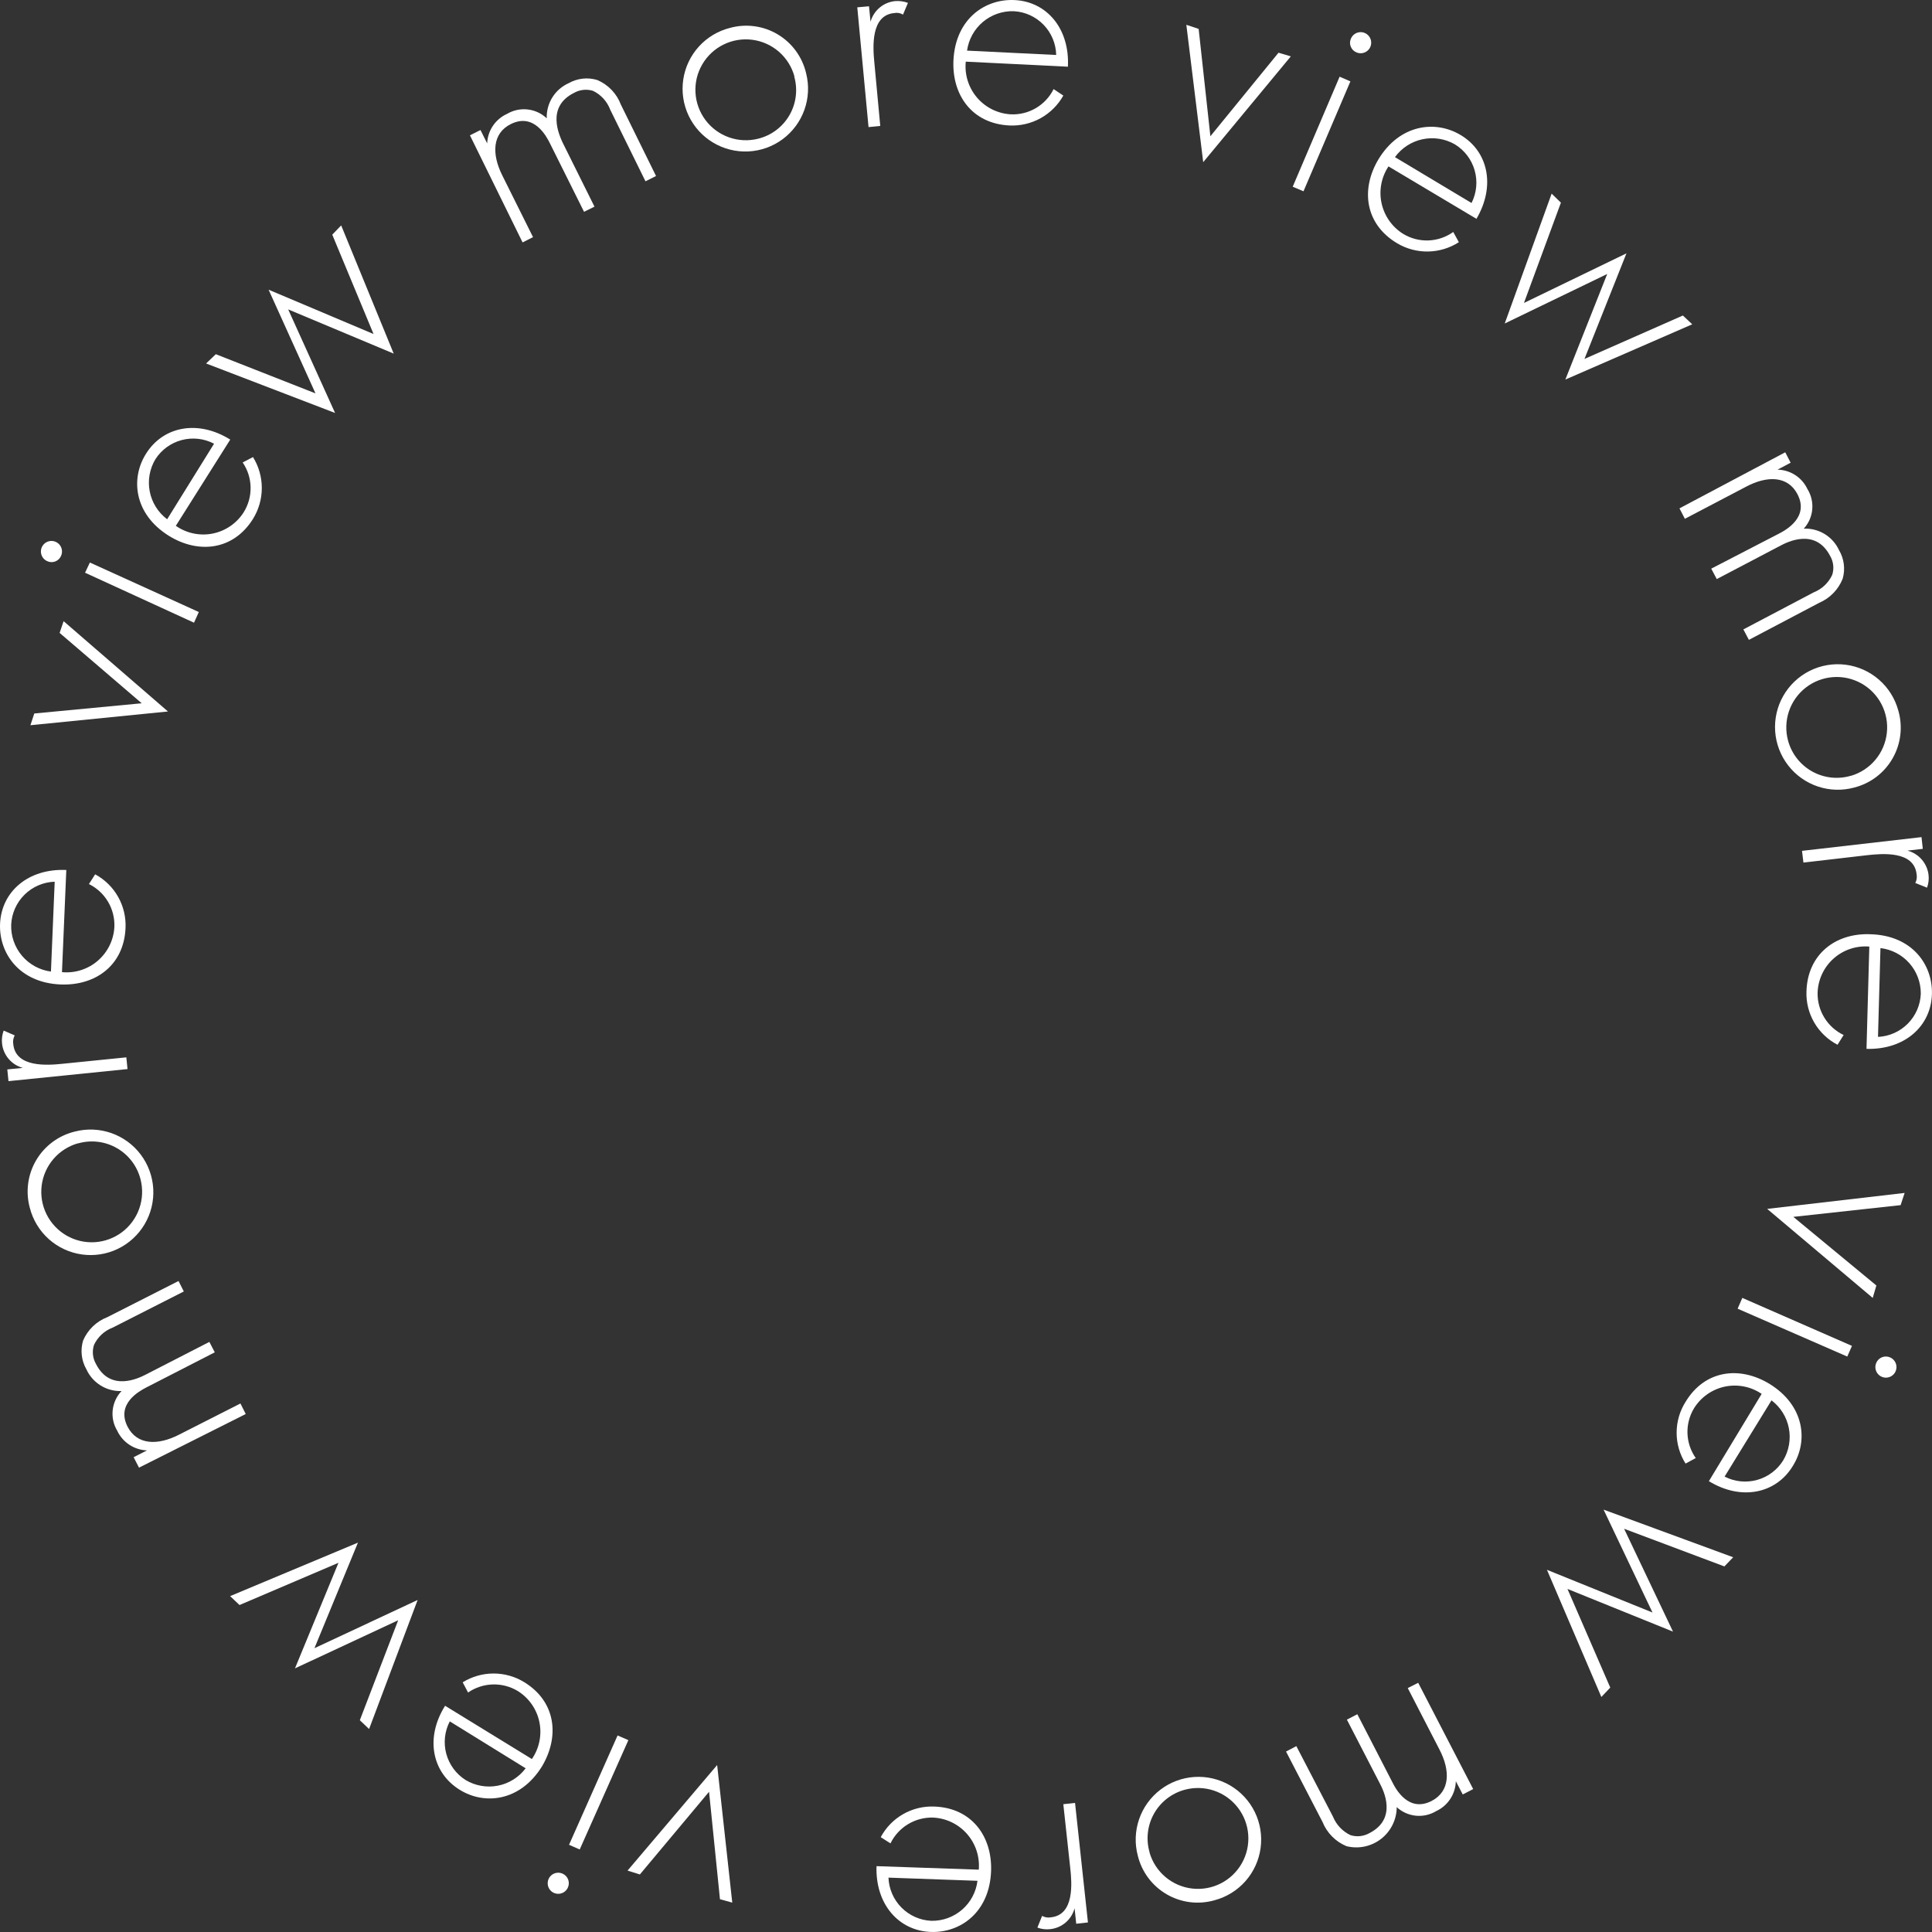 <svg width="143" height="143" viewBox="0 0 143 143" fill="none" xmlns="http://www.w3.org/2000/svg">
<rect x="0" y="0" width="143" height="143" fill="#333333" stroke="none"/>
<path d="M88.72 2.14L89.588 10.084L94.631 3.902L95.542 4.172L89.058 12.003L87.809 1.836L88.72 2.14Z" fill="white"/>
<path d="M99.952 6.023L96.48 14.159L95.682 13.82L99.154 5.676L99.952 6.023ZM100.004 2.828C100.069 2.689 100.174 2.573 100.305 2.493C100.436 2.413 100.588 2.374 100.741 2.379C100.894 2.385 101.042 2.436 101.167 2.526C101.291 2.615 101.387 2.739 101.441 2.883C101.496 3.026 101.507 3.182 101.473 3.332C101.44 3.482 101.363 3.618 101.252 3.724C101.141 3.83 101.002 3.902 100.851 3.929C100.7 3.957 100.544 3.939 100.403 3.879C100.305 3.839 100.217 3.78 100.143 3.705C100.069 3.629 100.011 3.54 99.974 3.441C99.936 3.342 99.919 3.237 99.925 3.131C99.93 3.026 99.957 2.922 100.004 2.828V2.828Z" fill="white"/>
<path d="M102.772 12.316C102.507 12.715 102.325 13.164 102.238 13.635C102.15 14.106 102.158 14.59 102.262 15.058C102.366 15.525 102.563 15.967 102.841 16.357C103.12 16.747 103.474 17.076 103.883 17.326C104.446 17.66 105.093 17.823 105.747 17.796C106.4 17.768 107.032 17.55 107.564 17.17L107.98 17.925C107.301 18.363 106.512 18.602 105.704 18.616C104.896 18.63 104.1 18.418 103.406 18.003C101.036 16.588 100.698 14.018 102.026 11.795C103.606 9.19 106.244 8.878 108.102 9.989C110.159 11.205 110.706 13.775 109.282 16.197L102.772 12.316ZM108.918 15.025C109.296 14.279 109.379 13.418 109.15 12.613C108.922 11.809 108.399 11.12 107.685 10.684C106.959 10.267 106.105 10.133 105.286 10.307C104.468 10.482 103.742 10.953 103.25 11.63L108.918 15.025Z" fill="white"/>
<path d="M115.533 15.001L112.798 22.424L120.385 18.751L117.277 26.566L124.56 23.353L125.254 24.004L115.862 28.094L118.961 20.279L111.375 23.944L114.847 14.332L115.533 15.001Z" fill="white"/>
<path d="M132.138 33.477L132.537 34.249L131.565 34.762C132.031 34.77 132.485 34.909 132.876 35.162C133.267 35.415 133.579 35.773 133.778 36.194C134.059 36.646 134.185 37.177 134.137 37.707C134.088 38.237 133.868 38.736 133.509 39.129C134.051 39.105 134.587 39.243 135.051 39.524C135.514 39.805 135.884 40.218 136.113 40.709C136.301 41.025 136.423 41.375 136.47 41.74C136.518 42.104 136.491 42.474 136.391 42.828C136.234 43.226 136 43.589 135.702 43.896C135.404 44.203 135.048 44.448 134.655 44.616L129.447 47.36L129.039 46.587L134.247 43.843C134.854 43.602 135.346 43.135 135.618 42.541C135.691 42.308 135.714 42.062 135.686 41.82C135.657 41.578 135.578 41.344 135.453 41.135C134.36 39.059 132.277 40.127 131.799 40.379L127.069 42.862L126.661 42.09L131.695 39.485C132.199 39.224 133.926 38.269 133.04 36.576C132.329 35.213 130.801 35.196 129.247 36.02L124.708 38.4L124.309 37.627L132.138 33.477Z" fill="white"/>
<path d="M137.249 58.29C136.363 58.532 135.425 58.506 134.554 58.215C133.683 57.924 132.918 57.382 132.355 56.655C131.792 55.929 131.457 55.053 131.392 54.136C131.328 53.22 131.536 52.304 131.992 51.507C132.447 50.709 133.129 50.064 133.95 49.653C134.772 49.243 135.697 49.085 136.608 49.201C137.519 49.316 138.376 49.7 139.069 50.302C139.763 50.904 140.262 51.699 140.504 52.585C140.676 53.174 140.727 53.791 140.655 54.399C140.584 55.008 140.39 55.596 140.086 56.128C139.783 56.661 139.375 57.126 138.888 57.498C138.4 57.869 137.843 58.138 137.249 58.29ZM137.006 57.422C137.711 57.213 138.338 56.802 138.809 56.238C139.281 55.675 139.576 54.985 139.657 54.255C139.739 53.525 139.603 52.787 139.267 52.133C138.931 51.48 138.409 50.94 137.768 50.582C137.127 50.224 136.394 50.063 135.662 50.119C134.93 50.175 134.23 50.446 133.651 50.898C133.072 51.351 132.639 51.964 132.407 52.66C132.175 53.358 132.153 54.108 132.345 54.817C132.475 55.298 132.7 55.748 133.007 56.141C133.314 56.533 133.696 56.86 134.131 57.102C134.567 57.344 135.046 57.497 135.542 57.55C136.037 57.603 136.538 57.557 137.015 57.413L137.006 57.422Z" fill="white"/>
<path d="M142.224 61.961L142.319 62.829L141.182 62.959C141.591 63.067 141.959 63.295 142.237 63.614C142.516 63.933 142.692 64.328 142.744 64.748C142.783 65.071 142.744 65.398 142.632 65.703L141.764 65.356C141.869 65.153 141.903 64.92 141.859 64.696C141.659 62.959 139.307 63.176 138.205 63.298L133.483 63.845L133.379 62.977L142.224 61.961Z" fill="white"/>
<path d="M138.36 70.062C137.883 70.023 137.403 70.081 136.949 70.233C136.495 70.384 136.077 70.627 135.719 70.945C135.361 71.263 135.072 71.65 134.868 72.084C134.664 72.517 134.55 72.987 134.533 73.465C134.516 74.119 134.689 74.764 135.031 75.322C135.373 75.88 135.869 76.327 136.46 76.608L136.008 77.329C135.29 76.956 134.693 76.387 134.285 75.688C133.878 74.988 133.678 74.187 133.708 73.379C133.786 70.626 135.869 69.037 138.456 69.15C141.537 69.237 143.056 71.408 142.995 73.578C142.926 75.966 140.973 77.711 138.152 77.633L138.36 70.062ZM139.003 76.747C139.835 76.709 140.622 76.359 141.209 75.767C141.796 75.175 142.139 74.385 142.171 73.552C142.176 72.72 141.875 71.915 141.324 71.292C140.773 70.669 140.011 70.271 139.185 70.175L139.003 76.747Z" fill="white"/>
<path d="M140.678 89.2L132.736 90.068L138.882 95.147L138.613 96.068L130.801 89.478L140.974 88.297L140.678 89.2Z" fill="white"/>
<path d="M136.729 100.408L128.613 96.865L128.96 96.066L137.076 99.618L136.729 100.408ZM139.914 100.477C140.054 100.541 140.172 100.645 140.253 100.776C140.334 100.907 140.375 101.058 140.37 101.212C140.365 101.366 140.315 101.515 140.226 101.641C140.137 101.766 140.013 101.862 139.869 101.917C139.725 101.972 139.569 101.984 139.418 101.95C139.268 101.916 139.132 101.839 139.025 101.728C138.919 101.617 138.848 101.477 138.82 101.325C138.793 101.174 138.812 101.018 138.873 100.876C138.913 100.78 138.973 100.693 139.047 100.621C139.122 100.548 139.211 100.492 139.308 100.454C139.406 100.417 139.51 100.4 139.614 100.404C139.718 100.408 139.82 100.433 139.914 100.477V100.477Z" fill="white"/>
<path d="M130.392 103.171C129.997 102.902 129.551 102.715 129.081 102.623C128.611 102.531 128.128 102.535 127.66 102.634C127.192 102.734 126.749 102.928 126.358 103.204C125.966 103.48 125.635 103.832 125.384 104.239C125.046 104.799 124.878 105.446 124.901 106.099C124.925 106.753 125.137 107.386 125.514 107.921L124.759 108.329C124.327 107.646 124.098 106.854 124.098 106.045C124.098 105.237 124.327 104.445 124.759 103.762C126.183 101.4 128.76 101.088 130.965 102.425C133.569 104.022 133.855 106.662 132.701 108.502C131.469 110.543 128.899 111.107 126.486 109.631L130.392 103.171ZM127.649 109.293C128.392 109.675 129.251 109.763 130.056 109.539C130.86 109.316 131.551 108.797 131.989 108.086C132.416 107.369 132.564 106.52 132.404 105.701C132.244 104.882 131.787 104.152 131.121 103.649L127.649 109.293Z" fill="white"/>
<path d="M127.633 115.941L120.211 113.154L123.831 120.768L116.019 117.608L119.187 124.91L118.527 125.604L114.5 116.192L122.312 119.353L118.692 111.738L128.284 115.263L127.633 115.941Z" fill="white"/>
<path d="M109.04 132.421L108.268 132.82L107.756 131.839C107.744 132.304 107.603 132.757 107.348 133.146C107.094 133.536 106.736 133.847 106.315 134.045C105.861 134.322 105.33 134.444 104.8 134.393C104.271 134.341 103.773 134.118 103.381 133.758C103.379 134.211 103.274 134.658 103.073 135.065C102.873 135.472 102.583 135.828 102.226 136.106C101.868 136.384 101.452 136.578 101.008 136.672C100.565 136.766 100.106 136.758 99.666 136.649C99.265 136.483 98.901 136.239 98.596 135.93C98.29 135.621 98.049 135.255 97.887 134.852L95.188 129.643L95.951 129.243L98.659 134.453C98.904 135.06 99.369 135.553 99.961 135.833C100.194 135.905 100.439 135.928 100.681 135.901C100.923 135.874 101.156 135.798 101.368 135.677C103.451 134.6 102.392 132.508 102.14 132.022L99.692 127.281L100.465 126.882L103.069 131.935C103.32 132.438 104.267 134.175 105.968 133.298C107.331 132.586 107.357 131.067 106.549 129.504L104.197 124.945L104.97 124.555L109.04 132.421Z" fill="white"/>
<path d="M84.216 137.352C83.98 136.464 84.013 135.526 84.311 134.656C84.608 133.787 85.157 133.026 85.887 132.468C86.617 131.911 87.496 131.582 88.413 131.525C89.33 131.467 90.243 131.683 91.037 132.144C91.831 132.606 92.471 133.293 92.875 134.118C93.279 134.943 93.429 135.87 93.306 136.78C93.184 137.691 92.794 138.545 92.186 139.234C91.579 139.923 90.78 140.416 89.892 140.651C89.303 140.819 88.686 140.867 88.078 140.791C87.469 140.715 86.883 140.517 86.353 140.209C85.823 139.901 85.36 139.489 84.993 138.998C84.626 138.507 84.362 137.947 84.216 137.352V137.352ZM85.084 137.117C85.289 137.824 85.699 138.454 86.261 138.928C86.823 139.403 87.512 139.7 88.243 139.784C88.974 139.868 89.713 139.734 90.368 139.399C91.022 139.064 91.563 138.543 91.923 137.901C92.283 137.259 92.445 136.526 92.389 135.792C92.334 135.058 92.062 134.358 91.61 133.778C91.157 133.198 90.544 132.765 89.846 132.532C89.148 132.3 88.397 132.279 87.688 132.472C87.209 132.601 86.761 132.825 86.37 133.13C85.979 133.435 85.653 133.815 85.411 134.248C85.169 134.681 85.016 135.157 84.962 135.65C84.907 136.143 84.951 136.642 85.093 137.117H85.084Z" fill="white"/>
<path d="M80.526 142.293L79.658 142.388L79.537 141.242C79.43 141.652 79.2 142.019 78.879 142.295C78.558 142.571 78.161 142.743 77.74 142.788C77.417 142.827 77.09 142.788 76.785 142.675L77.132 141.807C77.335 141.921 77.573 141.958 77.801 141.911C79.537 141.72 79.337 139.367 79.216 138.264L78.703 133.541L79.571 133.445L80.526 142.293Z" fill="white"/>
<path d="M72.446 138.386C72.486 137.909 72.429 137.428 72.279 136.973C72.129 136.518 71.889 136.098 71.573 135.738C71.257 135.378 70.872 135.086 70.44 134.878C70.008 134.671 69.539 134.553 69.061 134.531C68.407 134.513 67.763 134.684 67.204 135.023C66.645 135.361 66.196 135.854 65.91 136.441L65.189 135.981C65.57 135.268 66.144 134.676 66.846 134.276C67.548 133.875 68.349 133.68 69.156 133.715C71.907 133.81 73.444 135.903 73.357 138.482C73.244 141.564 71.066 143.075 68.896 142.996C66.517 142.91 64.781 140.939 64.877 138.126L72.446 138.386ZM65.762 138.976C65.794 139.809 66.137 140.6 66.724 141.192C67.311 141.783 68.098 142.133 68.93 142.172C69.766 142.189 70.577 141.895 71.209 141.349C71.841 140.802 72.247 140.04 72.35 139.211L65.762 138.976Z" fill="white"/>
<path d="M53.289 140.573L52.482 132.62L47.361 138.741L46.449 138.455L53.081 130.641L54.2 140.825L53.289 140.573Z" fill="white"/>
<path d="M42.022 139.732C41.956 139.87 41.85 139.986 41.718 140.065C41.585 140.143 41.433 140.181 41.279 140.173C41.126 140.166 40.978 140.113 40.854 140.022C40.731 139.93 40.637 139.805 40.584 139.66C40.532 139.516 40.523 139.359 40.559 139.209C40.595 139.06 40.675 138.924 40.787 138.82C40.9 138.715 41.041 138.646 41.193 138.622C41.345 138.597 41.5 138.618 41.64 138.681C41.736 138.723 41.822 138.784 41.894 138.86C41.965 138.936 42.02 139.026 42.056 139.125C42.092 139.223 42.107 139.327 42.101 139.432C42.096 139.536 42.069 139.638 42.022 139.732ZM42.118 136.545L45.711 128.453L46.51 128.8L42.908 136.892L42.118 136.545Z" fill="white"/>
<path d="M39.367 130.197C39.64 129.803 39.83 129.357 39.925 128.887C40.021 128.417 40.021 127.933 39.924 127.463C39.828 126.993 39.637 126.548 39.364 126.154C39.09 125.76 38.74 125.425 38.334 125.17C37.775 124.83 37.129 124.658 36.474 124.677C35.82 124.695 35.184 124.903 34.645 125.274L34.246 124.519C34.933 124.093 35.725 123.867 36.533 123.867C37.341 123.867 38.133 124.093 38.82 124.519C41.164 125.969 41.424 128.548 40.114 130.744C38.499 133.349 35.86 133.609 34.038 132.481C31.998 131.23 31.434 128.66 32.944 126.255L39.367 130.197ZM33.291 127.41C32.908 128.149 32.815 129.005 33.032 129.809C33.249 130.613 33.76 131.306 34.463 131.751C35.18 132.181 36.031 132.33 36.852 132.17C37.672 132.01 38.404 131.551 38.907 130.883L33.291 127.41Z" fill="white"/>
<path d="M26.633 127.325L29.471 119.927L21.833 123.487L25.053 115.673L17.728 118.799L17.033 118.139L26.494 114.18L23.274 121.994L30.912 118.425L27.319 127.976L26.633 127.325Z" fill="white"/>
<path d="M10.289 108.63L9.89 107.857L10.88 107.354C10.414 107.337 9.961 107.192 9.572 106.935C9.183 106.677 8.873 106.318 8.675 105.895C8.401 105.438 8.283 104.904 8.341 104.374C8.399 103.844 8.629 103.347 8.996 102.961C8.451 102.98 7.912 102.837 7.449 102.549C6.985 102.262 6.617 101.843 6.392 101.346C6.21 101.028 6.095 100.676 6.053 100.311C6.011 99.947 6.044 99.578 6.149 99.227C6.317 98.832 6.563 98.475 6.871 98.176C7.18 97.878 7.545 97.645 7.946 97.491L13.214 94.816L13.605 95.589L8.345 98.263C7.732 98.494 7.234 98.955 6.956 99.548C6.881 99.78 6.855 100.025 6.881 100.267C6.906 100.51 6.982 100.744 7.104 100.955C8.163 103.047 10.263 102.005 10.749 101.762L15.497 99.323L15.897 100.095L10.819 102.7C10.324 102.961 8.579 103.89 9.439 105.591C10.142 106.963 11.661 106.998 13.232 106.199L17.797 103.881L18.188 104.662L10.289 108.63Z" fill="white"/>
<path d="M5.542 83.754C6.431 83.523 7.369 83.562 8.237 83.865C9.104 84.168 9.862 84.721 10.415 85.455C10.968 86.189 11.291 87.071 11.343 87.989C11.395 88.906 11.173 89.819 10.706 90.611C10.239 91.402 9.548 92.038 8.72 92.436C7.892 92.835 6.965 92.979 6.055 92.85C5.145 92.721 4.294 92.325 3.609 91.712C2.925 91.099 2.437 90.296 2.209 89.406C2.046 88.816 2.004 88.199 2.085 87.592C2.165 86.985 2.367 86.401 2.678 85.874C2.989 85.346 3.403 84.887 3.895 84.523C4.387 84.159 4.947 83.897 5.542 83.754ZM5.776 84.622C5.069 84.821 4.436 85.225 3.958 85.782C3.479 86.339 3.175 87.025 3.084 87.754C2.993 88.483 3.119 89.223 3.446 89.88C3.774 90.538 4.288 91.084 4.924 91.451C5.561 91.818 6.291 91.989 7.024 91.942C7.758 91.895 8.46 91.633 9.045 91.189C9.63 90.744 10.071 90.137 10.312 89.443C10.554 88.749 10.585 87.999 10.402 87.288C10.28 86.805 10.062 86.352 9.761 85.956C9.46 85.559 9.083 85.228 8.651 84.98C8.22 84.732 7.743 84.573 7.249 84.513C6.755 84.454 6.254 84.493 5.776 84.631V84.622Z" fill="white"/>
<path d="M0.628 80.023L0.541 79.155L1.687 79.042C1.279 78.931 0.914 78.699 0.64 78.377C0.366 78.055 0.195 77.657 0.151 77.236C0.116 76.913 0.157 76.586 0.272 76.281L1.088 76.637C0.979 76.839 0.943 77.072 0.984 77.297C1.166 79.034 3.519 78.851 4.621 78.738L9.351 78.261L9.438 79.129L0.628 80.023Z" fill="white"/>
<path d="M4.587 71.955C5.063 72 5.544 71.948 6.001 71.803C6.457 71.657 6.879 71.421 7.241 71.108C7.604 70.794 7.899 70.411 8.11 69.981C8.32 69.551 8.442 69.082 8.466 68.604C8.492 67.95 8.328 67.303 7.994 66.74C7.659 66.178 7.169 65.724 6.583 65.435L7.043 64.714C7.755 65.098 8.345 65.676 8.743 66.382C9.14 67.087 9.331 67.89 9.291 68.699C9.169 71.452 7.069 72.971 4.482 72.867C1.41 72.737 -0.083 70.54 0.004 68.378C0.108 65.99 2.087 64.271 4.908 64.393L4.587 71.955ZM4.048 65.261C3.21 65.288 2.414 65.631 1.817 66.22C1.22 66.809 0.867 67.601 0.828 68.439C0.799 69.28 1.085 70.102 1.629 70.744C2.173 71.386 2.936 71.802 3.771 71.912L4.048 65.261Z" fill="white"/>
<path d="M2.538 52.81L10.489 52.054L4.413 46.845L4.708 45.977L12.433 52.662L2.252 53.678L2.538 52.81Z" fill="white"/>
<path d="M3.467 41.523C3.328 41.456 3.213 41.349 3.135 41.216C3.057 41.084 3.02 40.931 3.029 40.777C3.037 40.623 3.091 40.475 3.183 40.352C3.275 40.229 3.402 40.136 3.547 40.084C3.692 40.033 3.849 40.025 3.998 40.062C4.148 40.1 4.283 40.181 4.386 40.294C4.49 40.408 4.557 40.55 4.581 40.702C4.604 40.855 4.582 41.01 4.517 41.15C4.475 41.246 4.414 41.332 4.338 41.403C4.261 41.474 4.171 41.529 4.073 41.564C3.974 41.599 3.87 41.614 3.765 41.606C3.661 41.599 3.56 41.571 3.467 41.523V41.523ZM6.652 41.636L14.716 45.3L14.36 46.09L6.296 42.391L6.652 41.636Z" fill="white"/>
<path d="M13.015 38.919C13.407 39.194 13.851 39.387 14.32 39.485C14.789 39.583 15.273 39.586 15.743 39.492C16.213 39.397 16.659 39.209 17.053 38.937C17.448 38.666 17.784 38.317 18.04 37.912C18.386 37.357 18.562 36.713 18.548 36.059C18.535 35.406 18.331 34.77 17.962 34.23L18.726 33.831C19.152 34.518 19.378 35.31 19.378 36.119C19.378 36.927 19.152 37.719 18.726 38.407C17.268 40.742 14.681 41.011 12.494 39.657C9.89 38.025 9.664 35.385 10.81 33.579C12.077 31.556 14.646 31.044 17.042 32.537L13.015 38.919ZM15.844 32.841C15.108 32.455 14.255 32.359 13.452 32.571C12.648 32.783 11.954 33.288 11.504 33.987C11.073 34.704 10.922 35.556 11.083 36.377C11.243 37.198 11.703 37.931 12.372 38.433L15.844 32.841Z" fill="white"/>
<path d="M15.974 26.217L23.352 29.117L19.88 21.442L27.649 24.724L24.593 17.369L25.253 16.684L29.142 26.174L21.33 22.9L24.802 30.567L15.254 26.903L15.974 26.217Z" fill="white"/>
<path d="M34.783 10.016L35.564 9.625L36.059 10.615C36.077 10.149 36.224 9.697 36.485 9.31C36.746 8.924 37.109 8.618 37.535 8.427C37.993 8.156 38.528 8.042 39.057 8.102C39.586 8.161 40.081 8.391 40.468 8.757C40.449 8.209 40.595 7.668 40.886 7.204C41.176 6.74 41.599 6.374 42.1 6.152C42.419 5.972 42.772 5.859 43.136 5.82C43.5 5.781 43.868 5.817 44.218 5.926C44.614 6.097 44.972 6.345 45.271 6.657C45.569 6.969 45.801 7.337 45.954 7.741L48.558 13.028L47.777 13.419L45.173 8.132C44.944 7.516 44.487 7.012 43.897 6.725C43.665 6.652 43.42 6.628 43.179 6.653C42.937 6.678 42.703 6.753 42.491 6.873C40.39 7.915 41.415 10.024 41.623 10.511L44.001 15.295L43.229 15.677L40.694 10.589C40.442 10.085 39.522 8.331 37.812 9.182C36.432 9.868 36.389 11.396 37.17 12.968L39.453 17.552L38.68 17.943L34.783 10.016Z" fill="white"/>
<path d="M59.67 5.441C59.893 6.332 59.847 7.269 59.537 8.134C59.228 8.999 58.669 9.753 57.931 10.3C57.194 10.847 56.31 11.164 55.393 11.209C54.476 11.254 53.566 11.026 52.778 10.553C51.99 10.081 51.36 9.386 50.967 8.555C50.575 7.725 50.437 6.796 50.572 5.888C50.706 4.979 51.108 4.13 51.724 3.45C52.341 2.769 53.146 2.286 54.037 2.063C54.629 1.901 55.247 1.861 55.855 1.945C56.463 2.028 57.047 2.234 57.574 2.55C58.1 2.865 58.557 3.284 58.917 3.781C59.277 4.278 59.533 4.842 59.67 5.441ZM58.802 5.658C58.607 4.949 58.208 4.314 57.654 3.831C57.1 3.349 56.416 3.04 55.687 2.945C54.959 2.85 54.218 2.971 53.559 3.295C52.899 3.619 52.35 4.13 51.98 4.765C51.609 5.399 51.434 6.129 51.477 6.863C51.519 7.596 51.777 8.301 52.218 8.889C52.66 9.476 53.264 9.921 53.957 10.166C54.649 10.411 55.398 10.447 56.111 10.268C56.594 10.149 57.048 9.935 57.447 9.636C57.845 9.338 58.179 8.962 58.428 8.532C58.678 8.101 58.838 7.625 58.899 7.131C58.961 6.637 58.921 6.136 58.785 5.658H58.802Z" fill="white"/>
<path d="M63.453 0.542L64.321 0.464L64.434 1.61C64.547 1.202 64.781 0.838 65.105 0.566C65.428 0.293 65.827 0.124 66.248 0.082C66.572 0.055 66.898 0.099 67.203 0.212L66.838 1.081C66.64 0.961 66.405 0.921 66.179 0.968C64.443 1.133 64.608 3.486 64.712 4.588L65.154 9.32L64.286 9.407L63.453 0.542Z" fill="white"/>
<path d="M71.483 4.563C71.435 5.04 71.484 5.521 71.627 5.977C71.77 6.434 72.004 6.857 72.314 7.221C72.625 7.586 73.006 7.883 73.434 8.096C73.862 8.309 74.329 8.434 74.807 8.462C75.461 8.493 76.109 8.333 76.673 8.002C77.237 7.67 77.693 7.181 77.984 6.595L78.704 7.073C78.309 7.778 77.726 8.358 77.019 8.75C76.312 9.141 75.51 9.327 74.703 9.287C71.951 9.148 70.45 7.038 70.571 4.459C70.728 1.377 72.924 -0.099 75.094 0.005C77.48 0.118 79.182 2.115 79.043 4.937L71.483 4.563ZM78.175 4.069C78.157 3.235 77.825 2.438 77.246 1.838C76.667 1.238 75.883 0.878 75.05 0.83C74.213 0.801 73.395 1.082 72.754 1.621C72.112 2.16 71.694 2.918 71.578 3.747L78.175 4.069Z" fill="white"/>
</svg>
